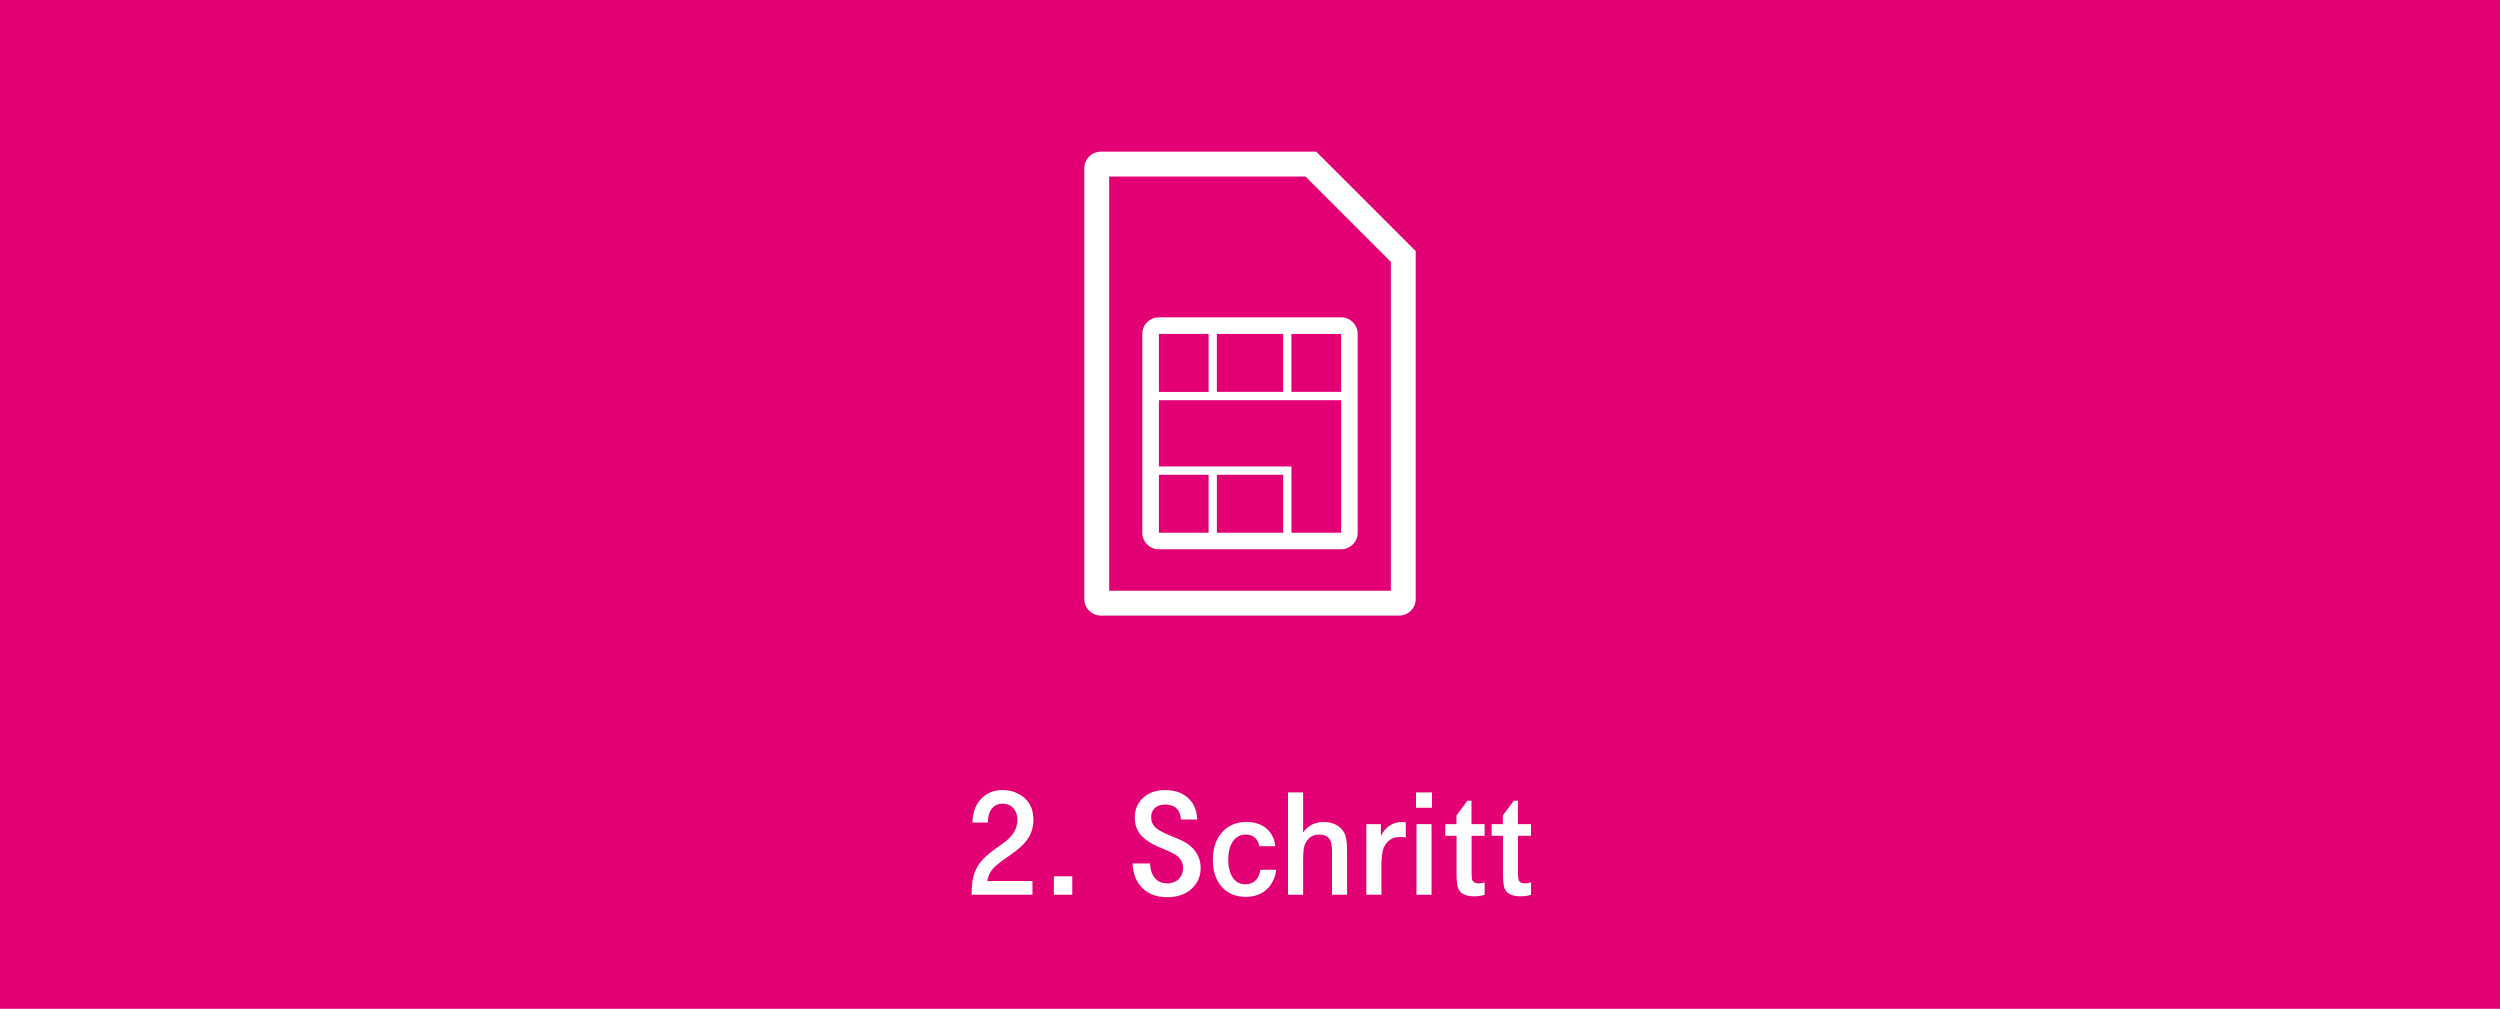 <?xml version="1.0" encoding="UTF-8"?>
<svg xmlns="http://www.w3.org/2000/svg" width="570" height="230" version="1.1" viewBox="0 0 570 230">
  <!-- Generator: Adobe Illustrator 28.6.0, SVG Export Plug-In . SVG Version: 1.2.0 Build 709)  -->
  <g>
    <g id="Ebene_1">
      <rect width="570" height="230" fill="#e20074"/>
      <g>
        <path d="M228.84,196c2-1.36,3.42-2.44,4.25-3.26,1.69-1.66,2.53-3.59,2.53-5.79,0-1.88-.53-3.41-1.59-4.58-.64-.69-1.44-1.24-2.4-1.64-.96-.4-1.97-.6-3.03-.6-2.14,0-3.86.76-5.16,2.29-1.07,1.26-1.65,2.97-1.74,5.11h3.52c.01-1.32.32-2.37.91-3.14.6-.77,1.41-1.15,2.44-1.15,1.22,0,2.14.47,2.77,1.4.42.62.63,1.38.63,2.29,0,2.06-1.13,3.87-3.38,5.43-2.02,1.38-3.45,2.5-4.3,3.36-.85.86-1.51,1.85-1.97,2.98-.54,1.3-.8,3.07-.8,5.3h13.88v-3.14h-10.3c.16-.98.51-1.82,1.05-2.51.54-.7,1.44-1.48,2.71-2.34Z" fill="#fff"/>
        <rect x="240.28" y="199.8" width="4.2" height="4.2" fill="#fff"/>
        <path d="M269.93,191.88c-.64-.34-1.66-.79-3.08-1.35-1.65-.65-2.8-1.28-3.43-1.88-.64-.6-.96-1.37-.96-2.29s.32-1.69.97-2.24c.55-.46,1.29-.68,2.22-.68,1.31,0,2.27.4,2.89,1.2.39.49.63,1.23.72,2.22h3.74c-.13-1.71-.57-3.06-1.33-4.05-1.34-1.78-3.36-2.67-6.03-2.67-1.95,0-3.54.52-4.79,1.57-1.41,1.2-2.12,2.76-2.12,4.68,0,1.78.58,3.24,1.74,4.39.91.9,2.14,1.67,3.67,2.31,1.96.81,3.22,1.39,3.79,1.74,1.21.75,1.81,1.78,1.81,3.09,0,.89-.27,1.65-.8,2.29-.67.8-1.61,1.2-2.8,1.2-1.42,0-2.5-.58-3.21-1.74-.43-.69-.67-1.63-.72-2.8h-4c.1,2.02.65,3.67,1.66,4.96,1.44,1.82,3.51,2.73,6.24,2.73,2.36,0,4.24-.66,5.64-1.98,1.33-1.24,2-2.8,2-4.68s-.71-3.51-2.12-4.82c-.5-.46-1.07-.86-1.71-1.2Z" fill="#fff"/>
        <path d="M286.26,200.76c-.59.58-1.36.86-2.29.86-1.23,0-2.18-.48-2.85-1.45-.72-1.04-1.08-2.42-1.08-4.15s.34-3.06,1.01-4.1c.71-1.09,1.71-1.64,3.02-1.64.82,0,1.5.23,2.03.69.53.46.88,1.12,1.05,1.97h3.62c-.18-1.71-.86-3.06-2.04-4.05-1.18-.99-2.69-1.49-4.54-1.49-2.39,0-4.3.85-5.73,2.56-1.29,1.54-1.93,3.57-1.93,6.1,0,2.7.76,4.83,2.27,6.39,1.32,1.36,3.07,2.03,5.23,2.03s3.95-.72,5.23-2.15c.92-1.04,1.5-2.38,1.73-4.03h-3.61c-.16,1.06-.54,1.88-1.13,2.45Z" fill="#fff"/>
        <path d="M304.6,188.04c-.82-.42-1.76-.63-2.82-.63-1.97,0-3.53.8-4.67,2.39v-9.13h-3.44v23.33h3.44v-7.76c0-1.23.05-2.14.15-2.74.1-.6.29-1.12.57-1.58.67-1.09,1.66-1.64,2.97-1.64,1.15,0,1.96.4,2.44,1.21.31.5.46,1.4.46,2.68v9.83h3.43v-10.36c0-1.74-.23-3.02-.68-3.84-.42-.75-1.04-1.34-1.86-1.76Z" fill="#fff"/>
        <path d="M314.84,190.57v-2.67h-3.32v16.1h3.44v-6.51c0-2.07.2-3.52.6-4.34.74-1.54,1.94-2.31,3.61-2.31.3,0,.75.03,1.35.1v-3.5c-.4-.02-.66-.03-.77-.03-2.18,0-3.81,1.05-4.9,3.16Z" fill="#fff"/>
        <rect x="322.85" y="180.67" width="3.64" height="3.5" fill="#fff"/>
        <rect x="322.96" y="187.9" width="3.43" height="16.1" fill="#fff"/>
        <path d="M335.5,182.55h-.92l-2.51,3.35v2h-2.56v2.67h2.58v8.75c0,1.77.17,2.95.51,3.54.58,1,1.74,1.5,3.47,1.5,1,0,1.81-.12,2.43-.36v-2.82c-.51.16-.96.24-1.33.24-.73,0-1.21-.22-1.44-.65-.14-.25-.21-.85-.21-1.79v-8.41h2.97v-2.67h-2.99v-5.35Z" fill="#fff"/>
        <path d="M349.07,190.57v-2.67h-2.99v-5.35h-.92l-2.51,3.35v2h-2.56v2.67h2.58v8.75c0,1.77.17,2.95.51,3.54.58,1,1.74,1.5,3.47,1.5,1,0,1.81-.12,2.43-.36v-2.82c-.51.16-.96.24-1.33.24-.73,0-1.21-.22-1.44-.65-.14-.25-.21-.85-.21-1.79v-8.41h2.97Z" fill="#fff"/>
        <path d="M260.44,76.13v45.33c0,2.08,1.7,3.78,3.78,3.78h41.55c2.08,0,3.78-1.7,3.78-3.78v-45.33c0-2.08-1.7-3.78-3.78-3.78h-41.55c-2.08,0-3.78,1.7-3.78,3.78ZM275.56,121.47h-11.33v-13.22h11.33v13.22ZM292.56,121.47h-15.11v-13.22h15.11v13.22ZM305.78,121.47h-11.33v-15.11h-30.22v-15.11h41.55v30.22ZM294.44,76.13h11.33v13.22h-11.33v-13.22ZM277.44,76.13h15.11v13.22h-15.11v-13.22ZM275.56,89.36h-11.33v-13.22h11.33v13.22Z" fill="#fff"/>
        <path d="M251,34.58c-2.08,0-3.78,1.7-3.78,3.78v98.22c0,2.08,1.7,3.78,3.78,3.78h68c2.08,0,3.78-1.7,3.78-3.78V57.25l-22.67-22.67h-49.11ZM317.11,134.69h-64.22V40.25h44.77l19.46,19.46v74.99Z" fill="#fff"/>
      </g>
    </g>
  </g>
</svg>